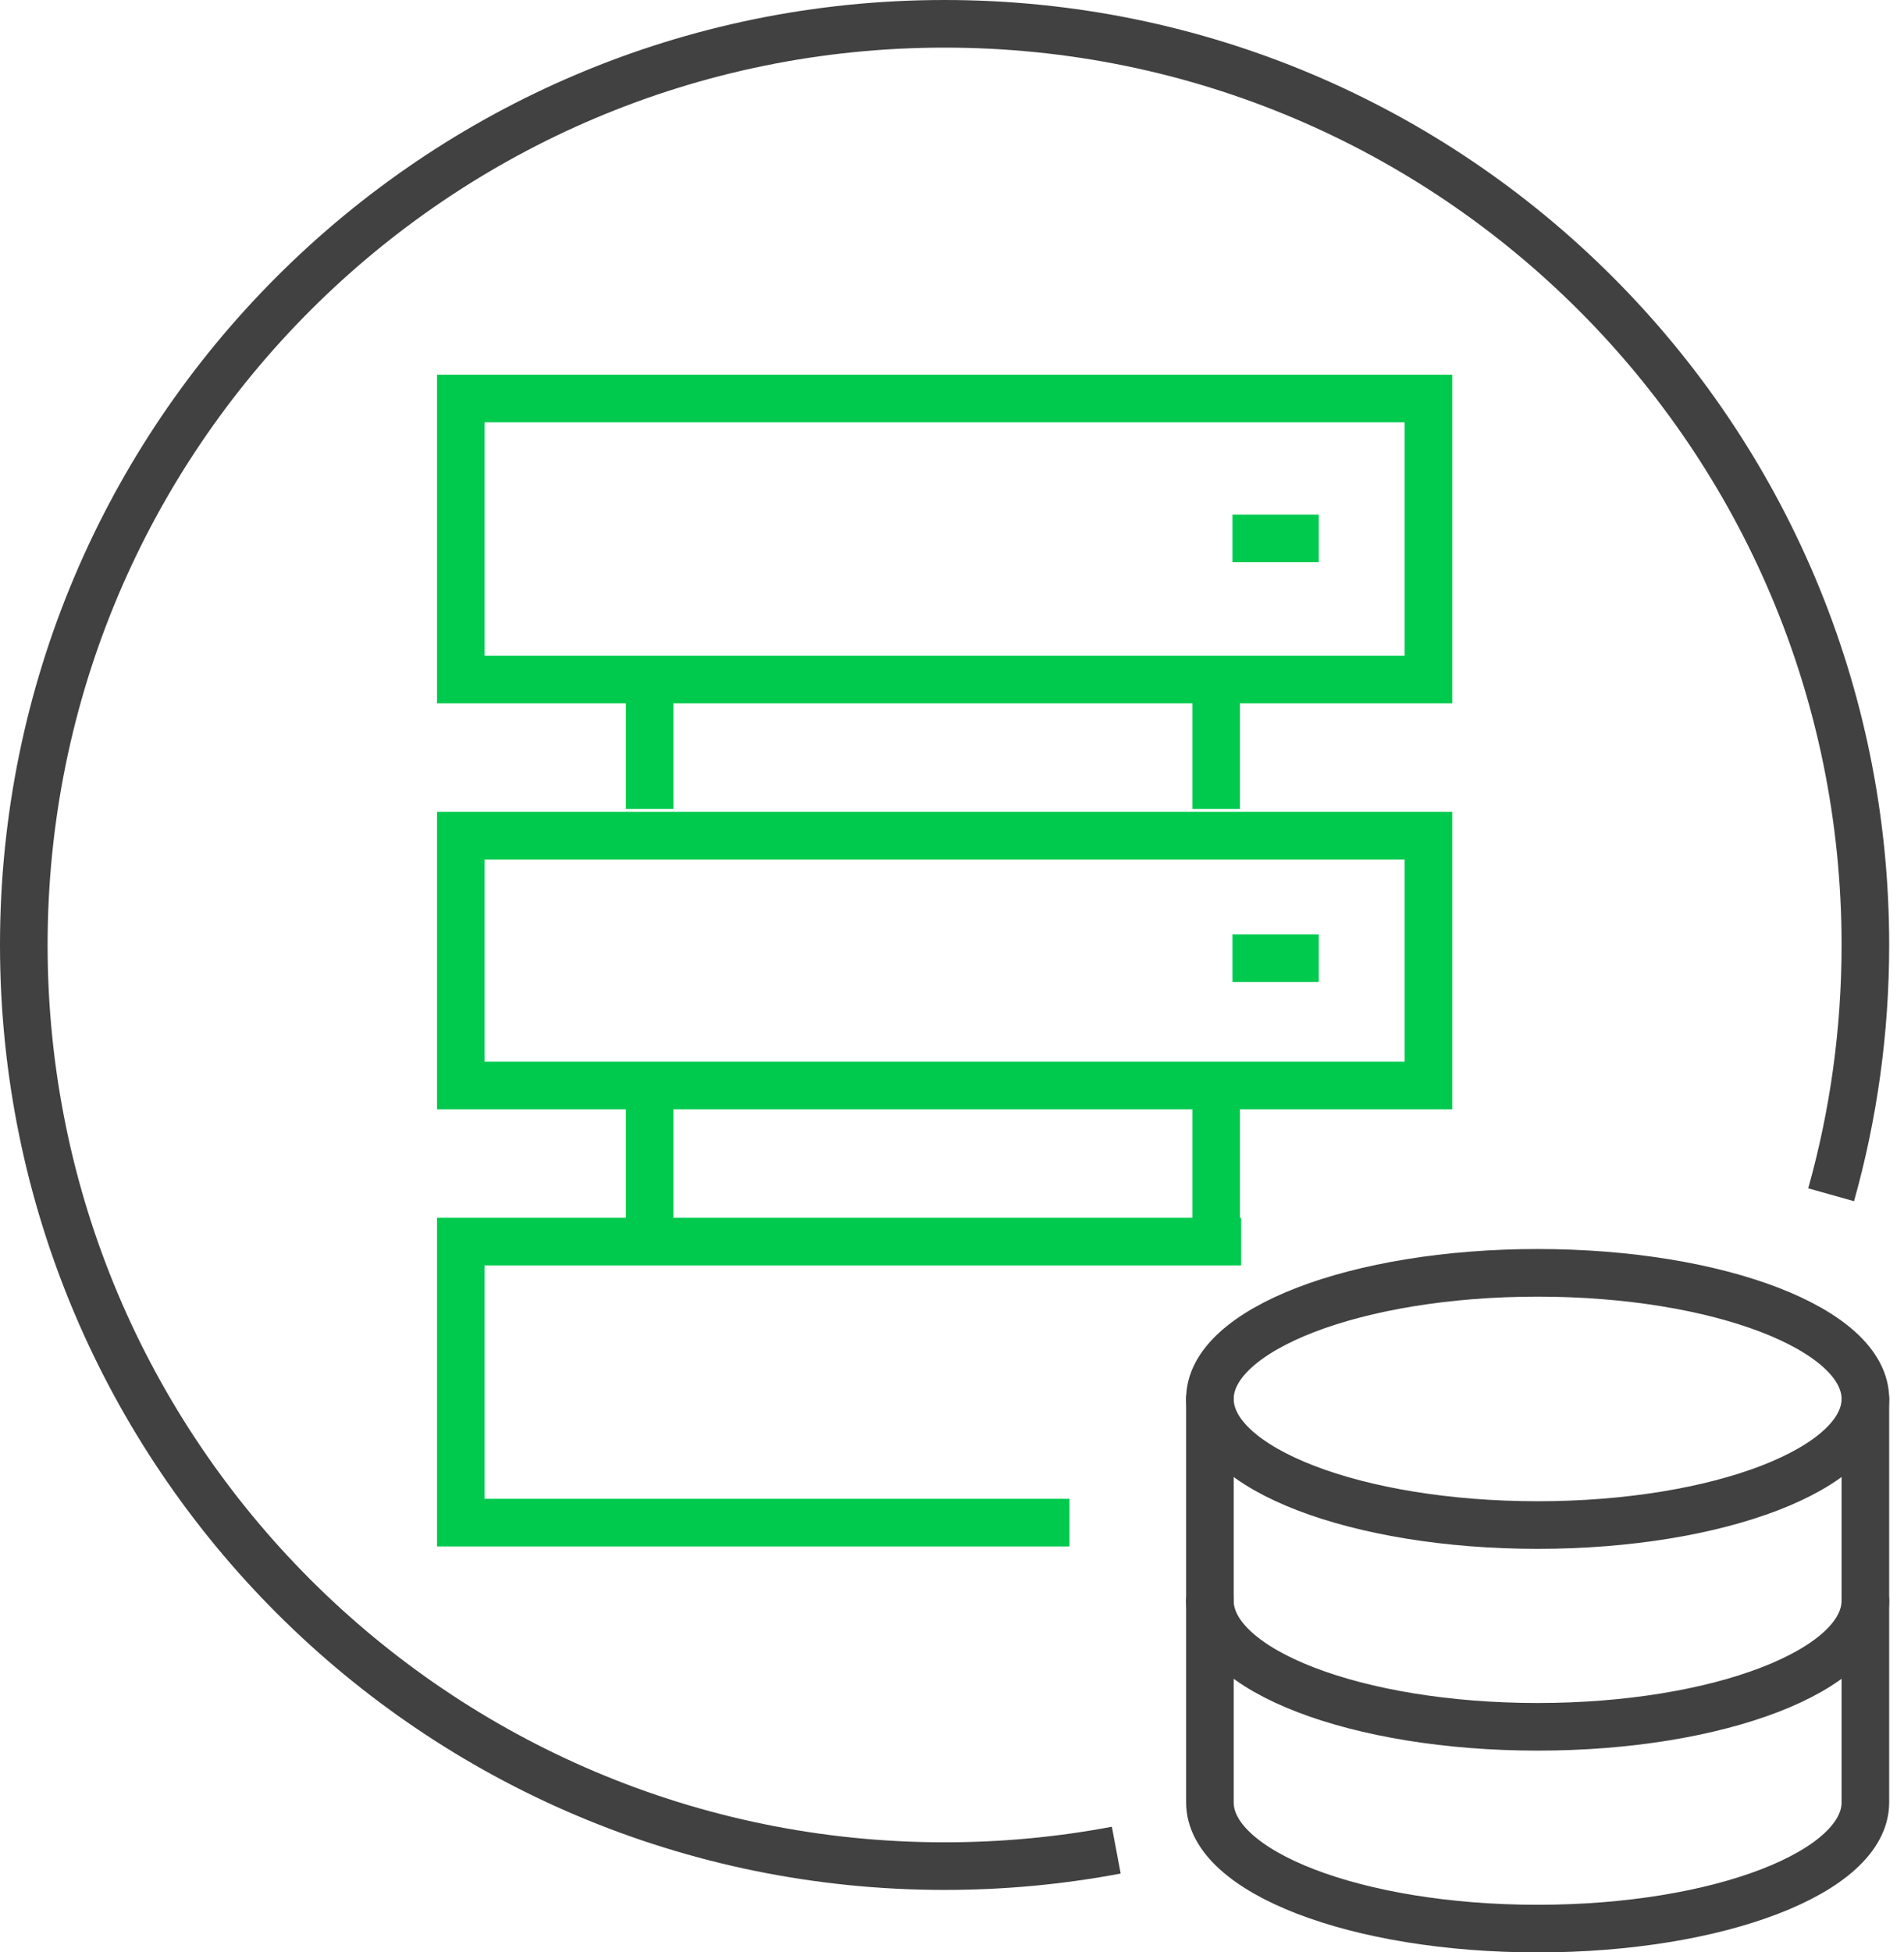 <svg width="80" height="82" viewBox="0 0 80 82" fill="none" xmlns="http://www.w3.org/2000/svg">
<path d="M76.938 50.18C77.875 46.844 78.377 43.325 78.377 39.688C78.377 18.321 61.056 1 39.688 1C18.321 1 1 18.321 1 39.688C1 61.056 18.321 78.377 39.688 78.377C42.154 78.377 44.565 78.147 46.902 77.706" stroke="#414141" stroke-width="2"/>
<rect x="19.362" y="16.737" width="40.656" height="11.803" stroke="#00CA4E" stroke-width="2"/>
<rect x="19.362" y="35.098" width="40.656" height="10.492" stroke="#00CA4E" stroke-width="2"/>
<path d="M52.149 52.147H19.362V63.95H44.936" stroke="#00CA4E" stroke-width="2"/>
<path d="M27.297 29.274V33.975M27.297 46.513V51.214M51.099 29.274V33.975M51.099 46.513V51.214M51.785 22.613H55.409M51.785 40.244H55.409" stroke="#00CA4E" stroke-width="2"/>
<path d="M64.607 64.052C72.212 64.052 78.377 61.68 78.377 58.755C78.377 55.83 72.212 53.459 64.607 53.459C57.001 53.459 50.836 55.83 50.836 58.755C50.836 61.68 57.001 64.052 64.607 64.052Z" stroke="#414141" stroke-width="2" stroke-linecap="round" stroke-linejoin="round"/>
<path d="M50.836 58.756V75.704C50.836 78.628 57.001 81.001 64.607 81.001C72.213 81.001 78.377 78.628 78.377 75.704V58.756" stroke="#414141" stroke-width="2" stroke-linecap="round" stroke-linejoin="round"/>
<path d="M78.377 67.23C78.377 70.153 72.213 72.526 64.607 72.526C57.001 72.526 50.836 70.153 50.836 67.23" stroke="#414141" stroke-width="2" stroke-linecap="round" stroke-linejoin="round"/>
</svg>
